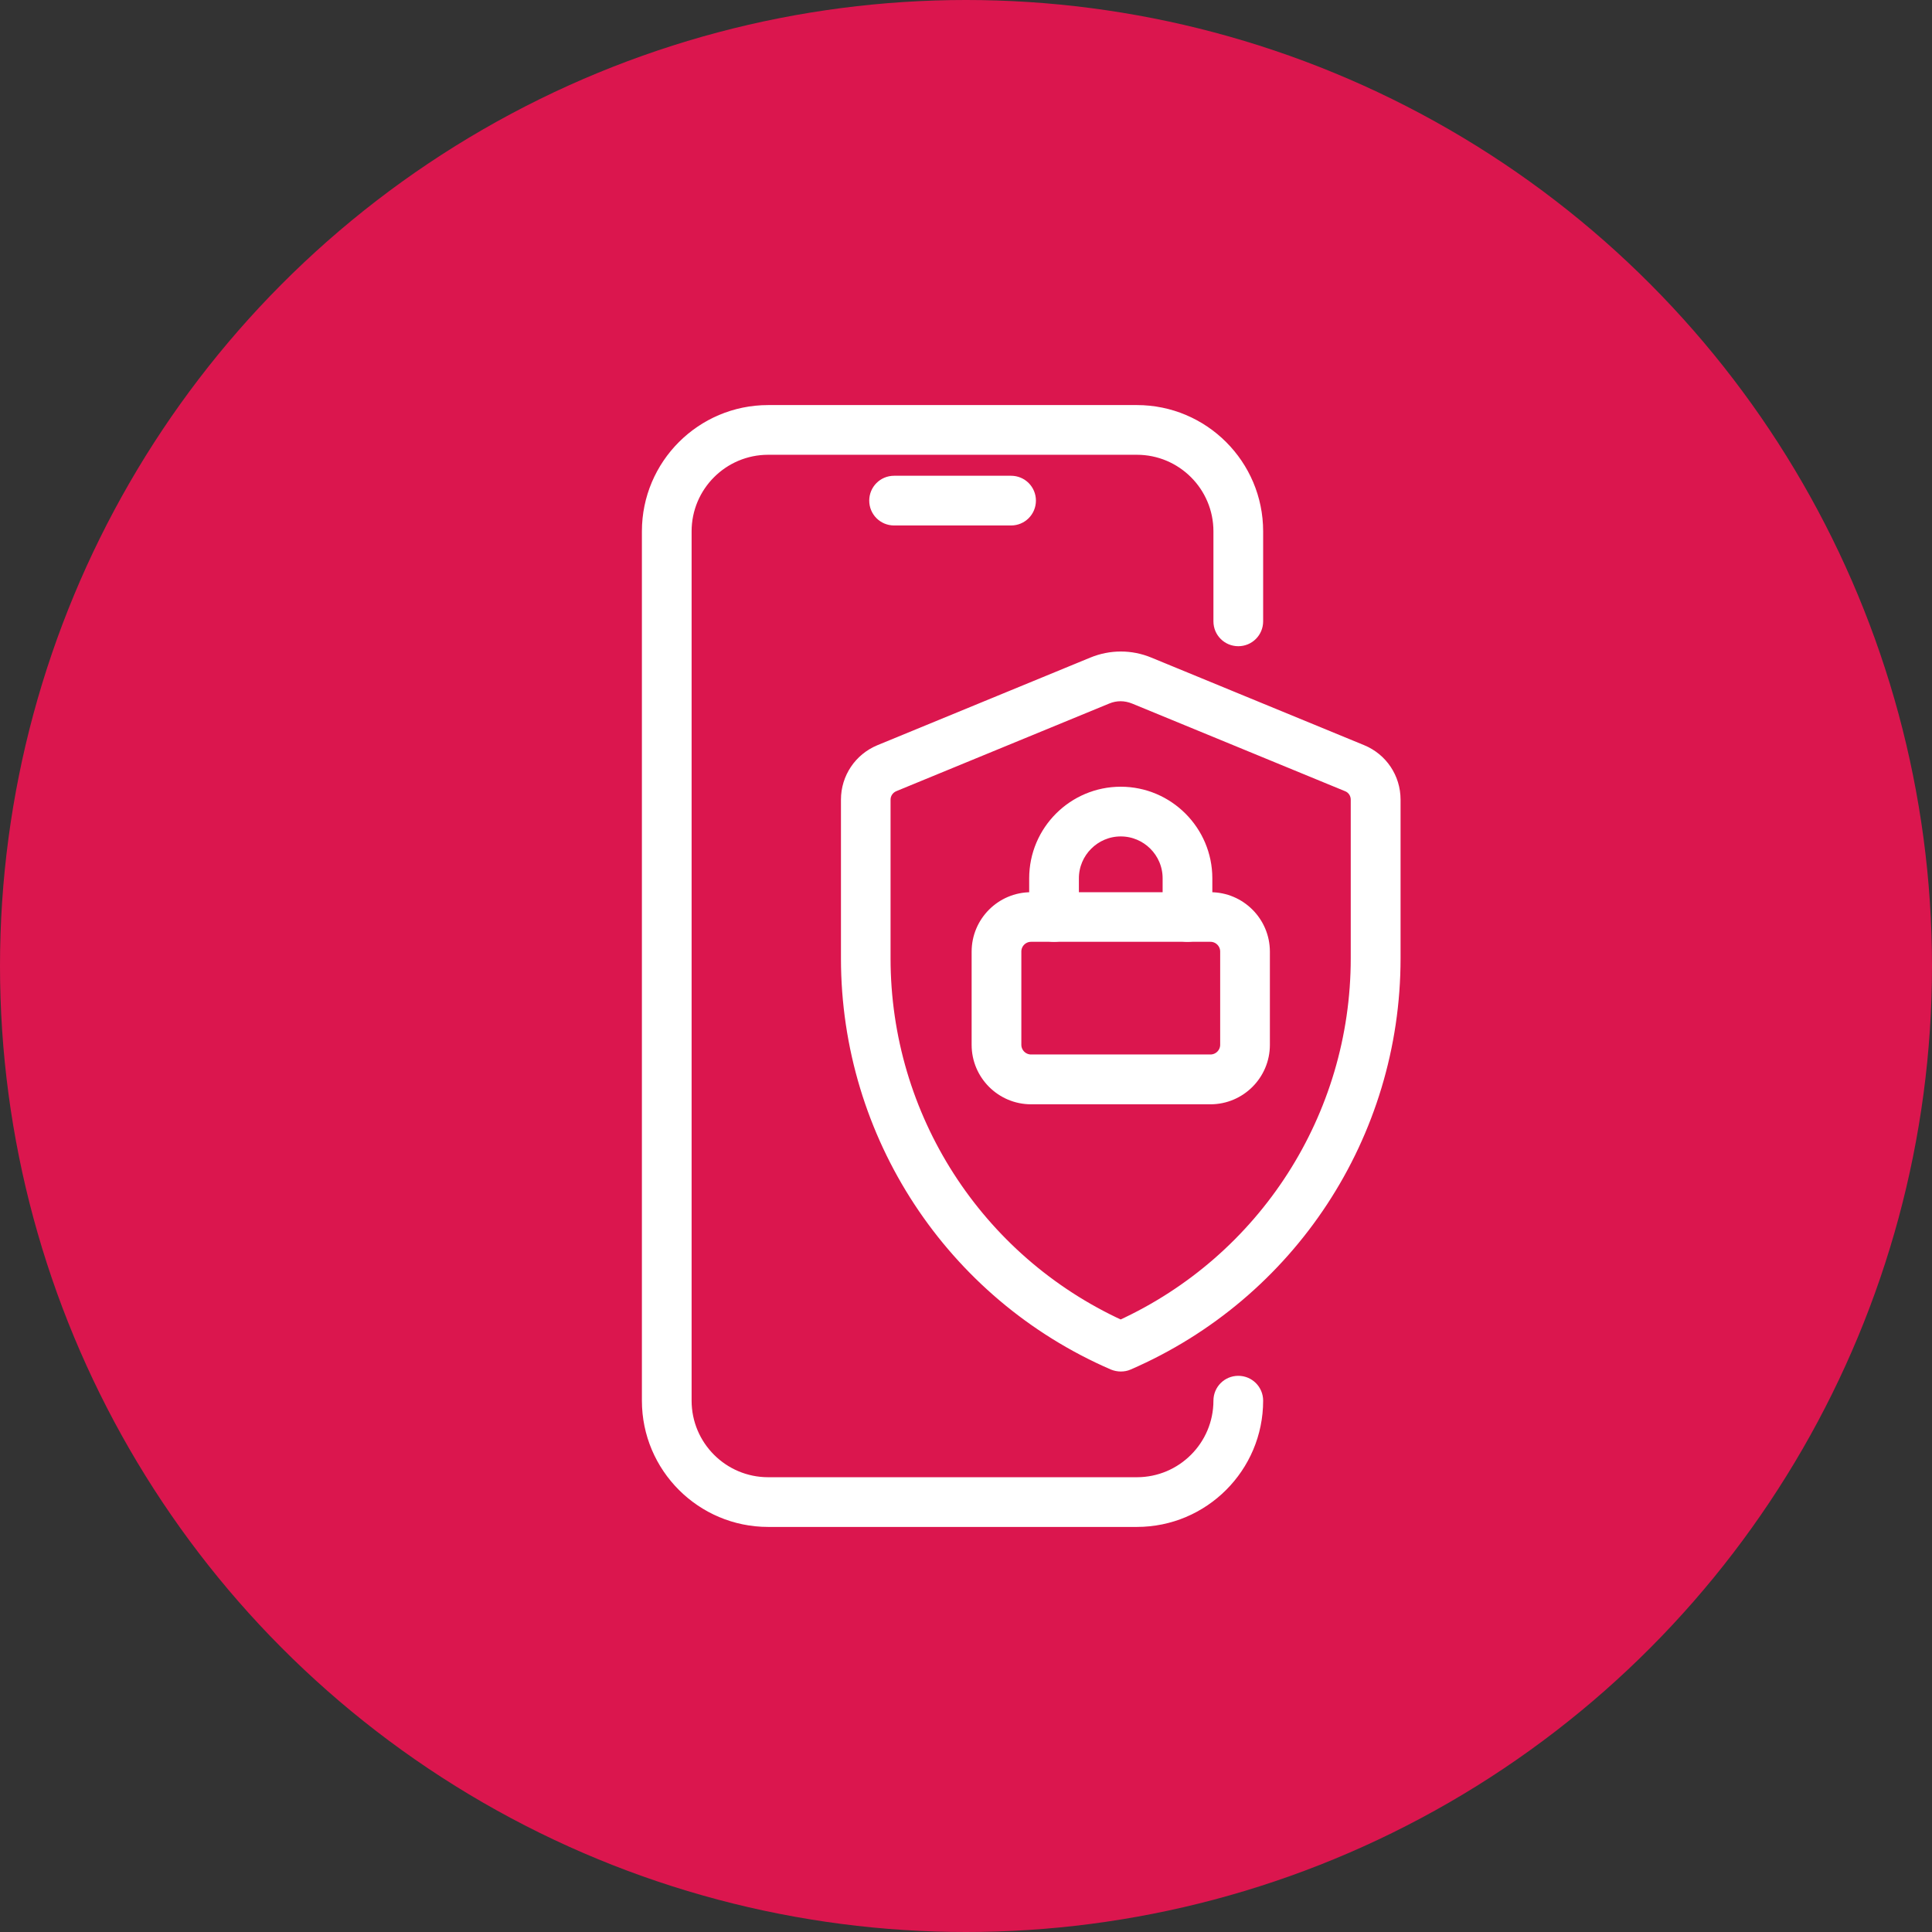 <?xml version="1.0" encoding="UTF-8"?>
<svg id="Layer_2" data-name="Layer 2" xmlns="http://www.w3.org/2000/svg" viewBox="0 0 174.9 174.9">
  <rect x="0" y="0" width="174.9" height="174.9" fill="#333333" stroke="none"/>
  <defs>
    <style>
      .cls-1 {
        fill: #fff;
        stroke: #fff;
        stroke-miterlimit: 10;
      }

      .cls-2 {
        fill: #db164e;
        stroke-width: 0px;
      }
    </style>
  </defs>
  <g id="_ëÎÓÈ_1" data-name="ëÎÓÈ 1">
    <g id="_ëÎÓÈ_1-2" data-name=" ëÎÓÈ 1">
      <g>
        <circle class="cls-2" cx="87.45" cy="87.45" r="87.45"/>
        <g>
          <g>
            <path class="cls-1" d="M102.92,137.73h-33.38c-6.03,0-10.93-4.9-10.93-10.93V48.1c0-6.03,4.9-10.93,10.93-10.93h33.38c6.03,0,10.93,4.9,10.93,10.93v8.15c0,.97-.78,1.75-1.75,1.75s-1.75-.78-1.75-1.75v-8.15c0-4.1-3.33-7.43-7.43-7.43h-33.38c-4.1,0-7.43,3.33-7.43,7.43v78.7c0,4.1,3.33,7.43,7.43,7.43h33.38c4.1,0,7.43-3.33,7.43-7.43,0-.97.78-1.75,1.75-1.75s1.75.78,1.75,1.75c0,6.03-4.9,10.93-10.93,10.93Z"/>
            <path class="cls-1" d="M91.53,47.07h-10.59c-.97,0-1.75-.78-1.75-1.75s.78-1.75,1.75-1.75h10.59c.97,0,1.75.78,1.75,1.75s-.78,1.75-1.75,1.75Z"/>
          </g>
          <g>
            <path class="cls-1" d="M101.46,123.66c-.24,0-.47-.05-.7-.14-14.66-6.35-24.13-20.78-24.13-36.76v-14.37c0-1.97,1.18-3.72,3-4.47l19.27-7.93c1.66-.68,3.48-.68,5.13,0l19.27,7.93c1.82.75,2.99,2.5,2.99,4.47v14.37c0,15.98-9.47,30.4-24.13,36.76-.22.1-.46.14-.7.14ZM101.46,62.98c-.42,0-.84.08-1.24.25l-19.27,7.93c-.5.21-.83.69-.83,1.23v14.37c0,14.33,8.35,27.29,21.33,33.24,12.98-5.95,21.33-18.91,21.33-33.24v-14.37c0-.54-.32-1.03-.83-1.23l-19.27-7.93c-.4-.16-.82-.25-1.24-.25h.02Z"/>
            <g>
              <path class="cls-1" d="M109.58,99.47h-16.24c-2.69,0-4.88-2.19-4.88-4.88v-8.44c0-2.69,2.19-4.88,4.88-4.88h16.24c2.69,0,4.88,2.19,4.88,4.88v8.44c0,2.69-2.19,4.88-4.88,4.88ZM93.34,84.76c-.76,0-1.38.62-1.38,1.38v8.44c0,.76.62,1.38,1.38,1.38h16.24c.76,0,1.38-.62,1.38-1.38v-8.44c0-.76-.62-1.38-1.38-1.38h-16.24Z"/>
              <path class="cls-1" d="M107.5,84.76c-.97,0-1.75-.78-1.75-1.75v-3.5c0-2.37-1.93-4.29-4.29-4.29s-4.29,1.93-4.29,4.29v3.5c0,.97-.78,1.75-1.75,1.75s-1.75-.78-1.75-1.75v-3.5c0-4.3,3.5-7.79,7.79-7.79s7.79,3.5,7.79,7.79v3.5c0,.97-.78,1.75-1.75,1.75Z"/>
            </g>
          </g>
        </g>
      </g>
    </g>
  </g>
</svg>